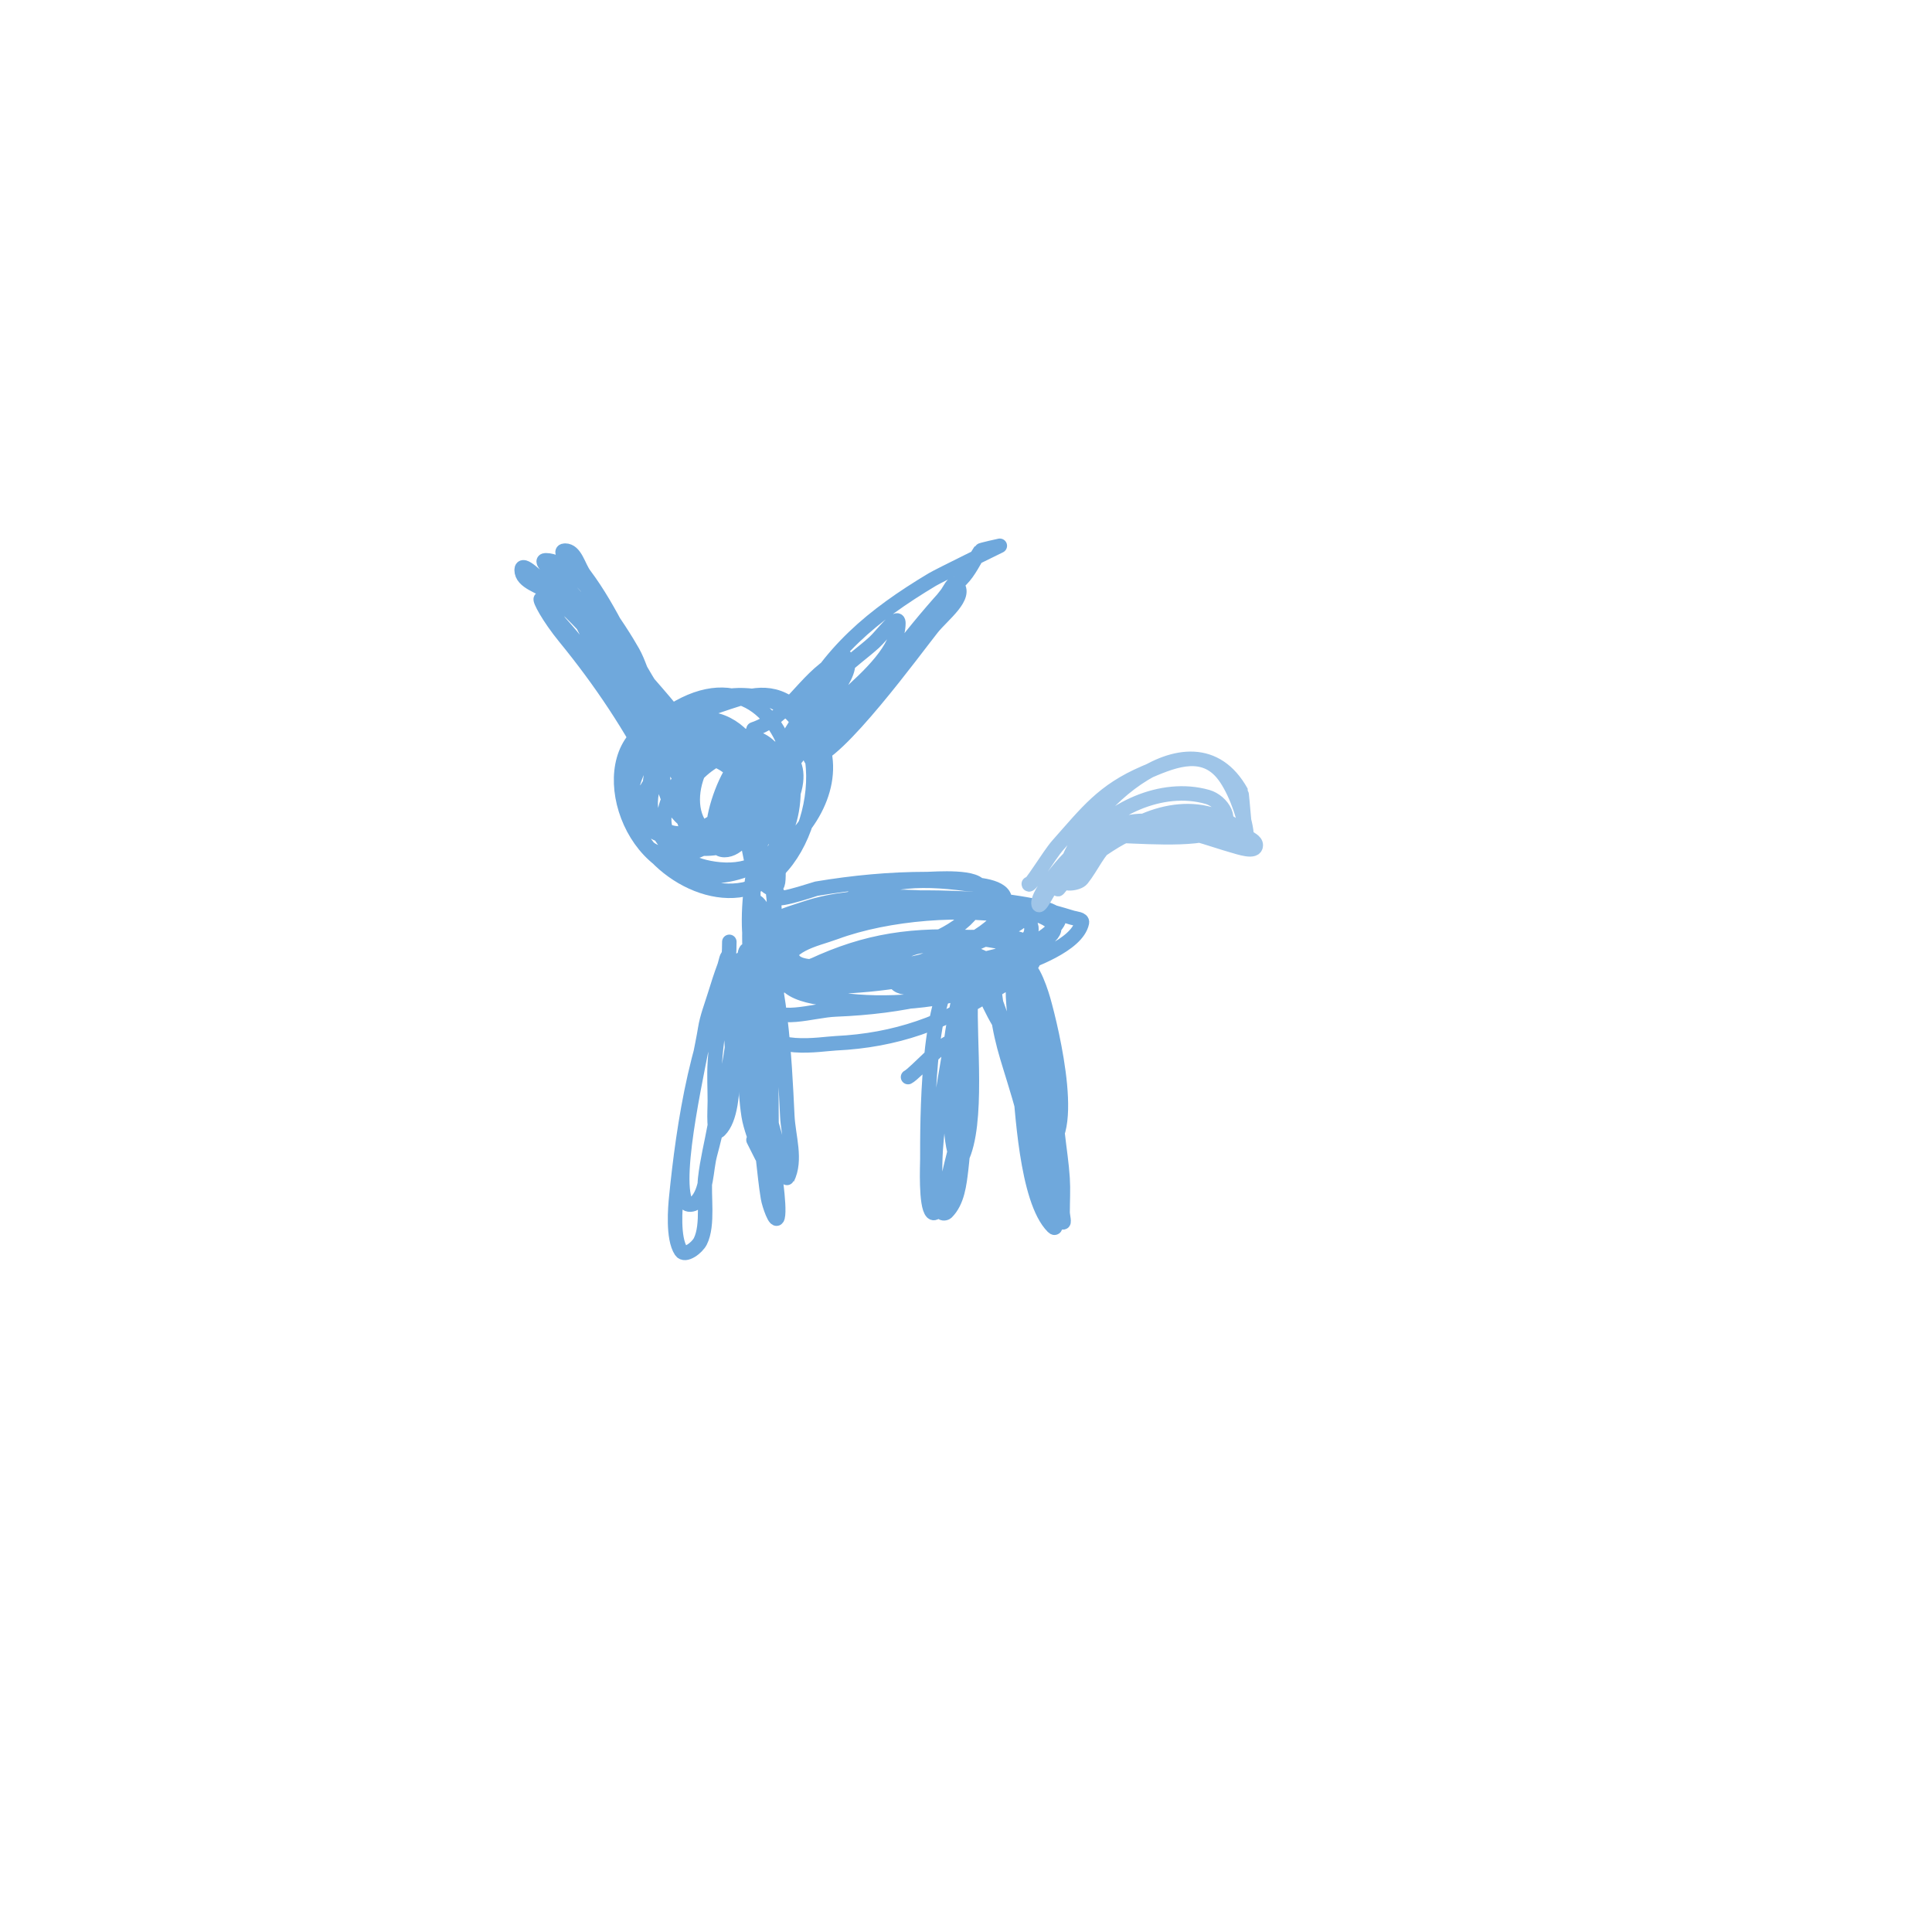 <svg viewBox='0 0 400 400' version='1.1' xmlns='http://www.w3.org/2000/svg' xmlns:xlink='http://www.w3.org/1999/xlink'><g fill='none' stroke='#6fa8dc' stroke-width='3' stroke-linecap='round' stroke-linejoin='round'><path d='M141,149c-18.049,0 -14.674,25.14 -1,31c18.733,8.029 43.196,-19.603 24,-34c-4.995,-3.746 -9.854,-1.715 -15,0c-8.764,2.921 -20.784,11.862 -18,23c2.651,10.602 17.937,20.044 28,13c11.641,-8.149 14.774,-36.436 -4,-38c-22.379,-1.865 -29.479,33.866 -6,36c25.847,2.35 16.704,-51.18 -11,-32c-16.986,11.76 -0.496,35.766 17,25c23.049,-14.184 -13.41,-33.564 -21,-7c-0.648,2.266 -1.235,4.655 -1,7c0.386,3.86 5.435,4.197 8,4c7.083,-0.545 18.691,-10.694 15,-19c-5.016,-11.285 -25.515,9.071 -16,17c6.027,5.023 17.427,-8.688 13,-14c-10.216,-12.259 -26.445,4.968 -18,11c8.401,6 28.545,-12.182 19,-19c-12.529,-8.949 -25.541,14.76 -16,19c7.98,3.547 22.022,-9.965 17,-18c-2.739,-4.382 -9.589,-7.411 -14,-3c-8.665,8.665 -1.349,24.087 11,21c16.423,-4.106 5.164,-29.164 -8,-16c-13.833,13.833 12.915,28.484 20,9c6.671,-18.345 -27.871,-9.655 -22,6c5.485,14.627 28.242,-12.325 15,-18c-9.309,-3.99 -17.006,10.991 -12,18c5.765,8.072 17.6,-7.4 11,-14c-3.933,-3.933 -12.497,19 -6,19c5.709,0 9.76,-14.24 6,-18c-1.872,-1.872 -8.841,13.72 -5,15c3.275,1.092 8.922,-9.039 5,-11c-0.943,-0.471 -0.869,1.954 -1,3c-0.749,5.995 -0.45,9.199 1,15'/><path d='M156,180c0.333,0.333 3.667,6.333 5,3c0.536,-1.341 -0.168,-12.832 -2,-11c-3.691,3.691 -6.57,29 0,29c0.471,0 0.908,-0.538 1,-1c0.519,-2.594 1.363,-22 -3,-22c-1.334,0 -1,5.41 -1,12c0,7.057 -0.648,21.352 5,27c2.121,2.121 0.23,-6.009 0,-9c-0.438,-5.689 -0.717,-11.44 -2,-17c-0.375,-1.624 -2.255,-5.491 -3,-4c-2.779,5.558 2.078,36.852 3,43c0.001,0.007 3.909,14.183 4,14c1.938,-3.876 0.206,-8.672 0,-13c-0.589,-12.376 -1.378,-28.446 -6,-40c-0.51,-1.276 -0.895,2.63 -1,4c-0.256,3.324 -0.145,6.67 0,10c0.506,11.641 0.639,23.431 2,35c0.314,2.669 0.558,5.349 1,8c0.245,1.47 1.638,5.446 2,4c0.562,-2.248 -0.967,-11.625 -1,-12c-0.941,-10.825 1.385,-33.422 -5,-43c-1.125,-1.687 -1,3.972 -1,6c0,3.333 -0.159,6.67 0,10c0.286,6.002 0.086,12.061 1,18c0.712,4.631 5.158,13.315 1,5'/><path d='M151,195c0,8.257 -2.51,16.671 -3,25c-0.157,2.662 0,5.333 0,8c0,2.028 -0.434,7.434 1,6c4.482,-4.482 2,-21.415 2,-27c0,-3 2.121,-6.879 0,-9c-0.527,-0.527 -0.738,1.302 -1,2c-0.74,1.974 -1.38,3.985 -2,6c-0.714,2.319 -1.622,4.603 -2,7c-1.01,6.395 -6.787,30.427 -4,36c0.298,0.596 1.529,0.471 2,0c2.461,-2.461 2.103,-6.637 3,-10c2.848,-10.679 4.78,-22.02 6,-33c0.258,-2.319 1.294,-8.941 0,-7c-8.482,12.723 -11.527,34.271 -13,49c-0.179,1.791 -0.772,8.341 1,11c0.827,1.24 3.333,-0.667 4,-2c1.714,-3.427 0.62,-9.582 1,-13c0.412,-3.704 1.333,-7.333 2,-11'/><path d='M161,185c-2.674,2.674 7.629,-0.938 8,-1c7.726,-1.288 15.173,-2 23,-2c1.251,0 11,-0.829 11,2c0,11.441 -24.675,14.954 -32,16c-1.123,0.16 -6.567,0.595 -7,-2c-0.562,-3.373 8.984,-9.988 9,-10c8.48,-6.057 17.047,-6.327 27,-5c0.597,0.08 7.511,0.066 8,3c1.664,9.982 -31.543,17.66 -38,18c-1.813,0.095 -15.793,-1.837 -11,-8c8.358,-10.746 28.297,-10.468 40,-10c4.011,0.16 8.041,0.34 12,1c2.941,0.49 9.534,1.443 8,4c-5.95,9.916 -41.634,10.892 -51,10c-3.305,-0.315 -10.178,-1.068 -11,-6c-0.669,-4.013 6.14,-5.713 10,-7c10.418,-3.473 25.315,-2.394 36,-1c22.383,2.92 18.217,7.535 0,13c-3.256,0.977 -6.643,1.463 -10,2c-4.981,0.797 -9.97,1.627 -15,2c-7.076,0.524 -13.06,1.243 -19,-3c-1.956,-1.397 1.939,-4.763 4,-6c3.454,-2.072 7.162,-3.779 11,-5c12.344,-3.928 27.342,-3.726 40,-2c2.724,0.371 5.367,1.21 8,2c0.714,0.214 2.146,0.269 2,1c-0.961,4.805 -11.069,8.122 -13,9c-12.79,5.814 -23.945,8.438 -38,9c-5.007,0.2 -11.993,3.009 -15,-1c-2.126,-2.835 4.831,-5.415 8,-7c11.589,-5.794 21.059,-7.563 34,-7c4.768,0.207 12.227,-1.431 14,3c1.401,3.502 -4.834,5.951 -8,8c-10.453,6.763 -20.497,10.405 -33,11c-3.178,0.151 -13.933,2.202 -16,-4c-1.004,-3.011 5.824,-9.216 7,-10c7.979,-5.319 40.742,-12.258 49,-4c0.667,0.667 -1.216,1.477 -2,2c-2.236,1.491 -4.505,3.002 -7,4c-8.537,3.415 -20.967,4.29 -30,3c-1.121,-0.16 -12.82,-0.259 -12,-6c0.799,-5.595 6.515,-6.348 11,-8c10.757,-3.963 26.613,-5.277 38,-3c2.357,0.471 -3.798,3.037 -6,4c-3.289,1.439 -6.565,2.955 -10,4c-3.429,1.044 -19.688,4.546 -24,5c-3.78,0.398 -11.471,0.771 -11,-3c0.536,-4.286 9.532,-8.295 12,-9c9.705,-2.773 31.801,-6.571 41,0c0.814,0.581 0.658,2.247 0,3c-4.745,5.422 -14.098,9.014 -21,10c-1.662,0.237 -7,1.7 -7,-2c0,-6.241 6.146,-6.747 11,-6c9.371,1.442 20.151,8.245 18,19c-1.979,9.894 -13.443,-14 -11,-14c2.236,0 2.17,3.924 3,6c1.267,3.167 10.15,29.85 9,31c-1.52,1.52 -1.8,-3.52 -4,-11c-2.799,-9.516 -3.74,-10.917 -5,-21c-0.207,-1.654 -0.236,-3.35 0,-5c0.105,-0.738 0.473,-2.527 1,-2c2.695,2.695 8.447,26.948 9,31c0.86,6.31 1.471,12.654 2,19c0.138,1.661 1.179,6.179 0,5c-5.594,-5.594 -6.363,-25.057 -7,-31c-0.463,-4.321 -0.772,-8.66 -1,-13c-0.124,-2.354 -0.961,-8.307 1,-7c4.263,2.842 7.394,26.55 8,32c0.333,3 0.812,5.987 1,9c0.146,2.329 0,4.667 0,7c0,0.667 0.471,2.471 0,2c-3.865,-3.865 -8.538,-31.845 -9,-36c-0.442,-3.976 0,-8 0,-12c0,-1.667 -1.179,-3.821 0,-5c2.028,-2.028 4.212,4.243 5,7c1.637,5.729 7.854,31 -1,31'/><path d='M199,204c0,5.064 -1.688,11.002 -2,16c-0.146,2.329 0,4.667 0,7c0,2.333 0,4.667 0,7c0,2.108 1.057,7.886 2,6c3.672,-7.344 1.581,-25.034 2,-33c0.175,-3.329 1.491,-7.019 0,-10c-1.085,-2.171 -1.578,4.61 -2,7c-0.648,3.67 -1.518,7.305 -2,11c-1.21,9.278 -5.613,26.968 -2,36c0.124,0.309 0.764,0.236 1,0c2.236,-2.236 2.631,-5.859 3,-9c0.897,-7.621 0.667,-15.333 1,-23c0.145,-3.33 0.196,-6.672 0,-10c-0.161,-2.744 -0.056,-9.944 -2,-8c-6.08,6.08 -6,31.119 -6,39c0,1.147 -0.392,9.608 1,11c0.667,0.667 1.65,-1.125 2,-2c1.021,-2.552 1.333,-5.333 2,-8c1.896,-7.583 4.831,-17.754 0,-25c-0.878,-1.317 -7.463,6.232 -9,7'/><path d='M165,148c6.495,-12.99 15.61,-20.566 28,-28c1.468,-0.881 14,-7 14,-7c0,0 -3.894,0.841 -4,1c-1.333,2 -2.3,4.3 -4,6c-8.297,8.297 -15.073,18.28 -23,27c-2.242,2.466 -3.643,5.643 -6,8c-0.667,0.667 -2.943,2 -2,2c5.033,0 21.699,-22.873 25,-27c2.144,-2.68 7.427,-6.573 5,-9c-0.667,-0.667 -1.411,1.264 -2,2c-2.667,3.333 -5.243,6.741 -8,10c-4.263,5.038 -9.333,9.333 -14,14c-2,2 -4.097,3.907 -6,6c-1.436,1.579 -2.634,3.36 -4,5c-0.302,0.362 -1,1.471 -1,1c0,-8.392 23,-19.317 23,-30c0,-2.134 -3.421,2.564 -5,4c-2.274,2.067 -4.827,3.827 -7,6c-4.744,4.744 -11.312,12.248 -13,19c-0.343,1.372 2.216,-1.823 3,-3c1.333,-2 2.558,-4.077 4,-6c0.474,-0.632 9.992,-10.008 7,-13c-0.527,-0.527 -1.353,0.63 -2,1c-6.518,3.724 -9.813,11.604 -17,14'/><path d='M140,160c-4.367,-8.733 -10.524,-17.047 -15,-26c-1.333,-2.667 -2.346,-5.519 -4,-8c-0.185,-0.277 -1.333,0 -1,0c7.26,0 12.174,13.217 16,18c1.791,2.239 4.438,4.188 5,7c0.131,0.654 0.667,2 0,2c-2.404,0 -2.763,-3.939 -4,-6c-4.246,-7.077 -8.886,-13.8 -13,-21c-1.333,-2.333 -2.646,-4.679 -4,-7c-0.979,-1.679 -4.944,-5 -3,-5c2.134,0 2.719,3.292 4,5c5.677,7.569 8.918,16.095 14,24c1.551,2.412 3.356,4.651 5,7c0.855,1.221 3.491,4 2,4c-1.666,0 -7.667,-8.607 -8,-9c-6.635,-7.841 -12.137,-15.347 -20,-22c-1.987,-1.682 -6,-2.397 -6,-5c0,-1.944 3.482,1.786 5,3c2.033,1.626 4.013,3.318 6,5c5.038,4.263 9.678,9.013 14,14c2.013,2.322 4.054,4.621 6,7c1.055,1.29 1.933,2.72 3,4c0.604,0.724 2.943,2 2,2c-5.704,0 -19.21,-22.195 -22,-26c-1.817,-2.478 -3.944,-4.716 -6,-7c-1.115,-1.239 -4.667,-4 -3,-4c6.455,0 15.773,15.042 18,19c1.245,2.213 1.865,4.729 3,7c0.869,1.738 2.036,3.312 3,5c0.523,0.915 2.054,3 1,3c-5.068,0 -16.596,-21.093 -19,-25c-1.019,-1.655 -2.036,-3.312 -3,-5c-0.37,-0.647 -1.333,-2.667 -1,-2c5.533,11.067 11.009,22.216 17,33c1.383,2.49 3,8 3,8c0,0 -3.938,-7.887 -4,-8c-4.522,-8.29 -8.725,-15.028 -15,-22c-1.428,-1.586 -1.866,-5 -4,-5c-0.393,0 1.488,3.707 5,8c7.304,8.928 13.813,18.626 19,29c2.031,4.062 1.539,1.539 -1,-1'/></g>
<g fill='none' stroke='#9fc5e8' stroke-width='3' stroke-linecap='round' stroke-linejoin='round'><path d='M213,183c0,1.07 4.209,-5.985 6,-8c6.054,-6.811 9.326,-11.283 18,-15c5.268,-2.258 11.578,-5.159 16,0c2.366,2.76 4.489,8.423 5,12c0.141,0.99 0,3 0,3c0,0 -0.897,-10.815 -1,-11c-10.377,-18.679 -34.853,5.116 -37,18c-0.219,1.315 3.167,1.041 4,0c2.082,-2.603 3.369,-5.954 6,-8c8.537,-6.64 19.984,-9.016 28,-1c0.667,0.667 2,1.057 2,2c0,1.667 -3.397,0.458 -5,0c-3.654,-1.044 -7.238,-2.463 -11,-3c-6.714,-0.959 -25,1.253 -25,12c0,0.603 0.835,-1.43 5,-5c2.035,-1.744 6.676,-4.967 9,-6c5.125,-2.278 12.492,-2.551 18,-2c1.368,0.137 2.679,0.622 4,1c1.014,0.29 4.054,1 3,1c-15.456,0 -22.503,-9.497 -37,5c-1.175,1.175 -6,6.801 -6,9c0,1.667 2.031,-2.644 3,-4c1.937,-2.712 4,-5.333 6,-8c5.559,-7.412 16.453,-12.728 26,-10c3.011,0.86 5.867,5.067 2,7c-4.519,2.26 -17.24,1 -22,1'/></g>
</svg>